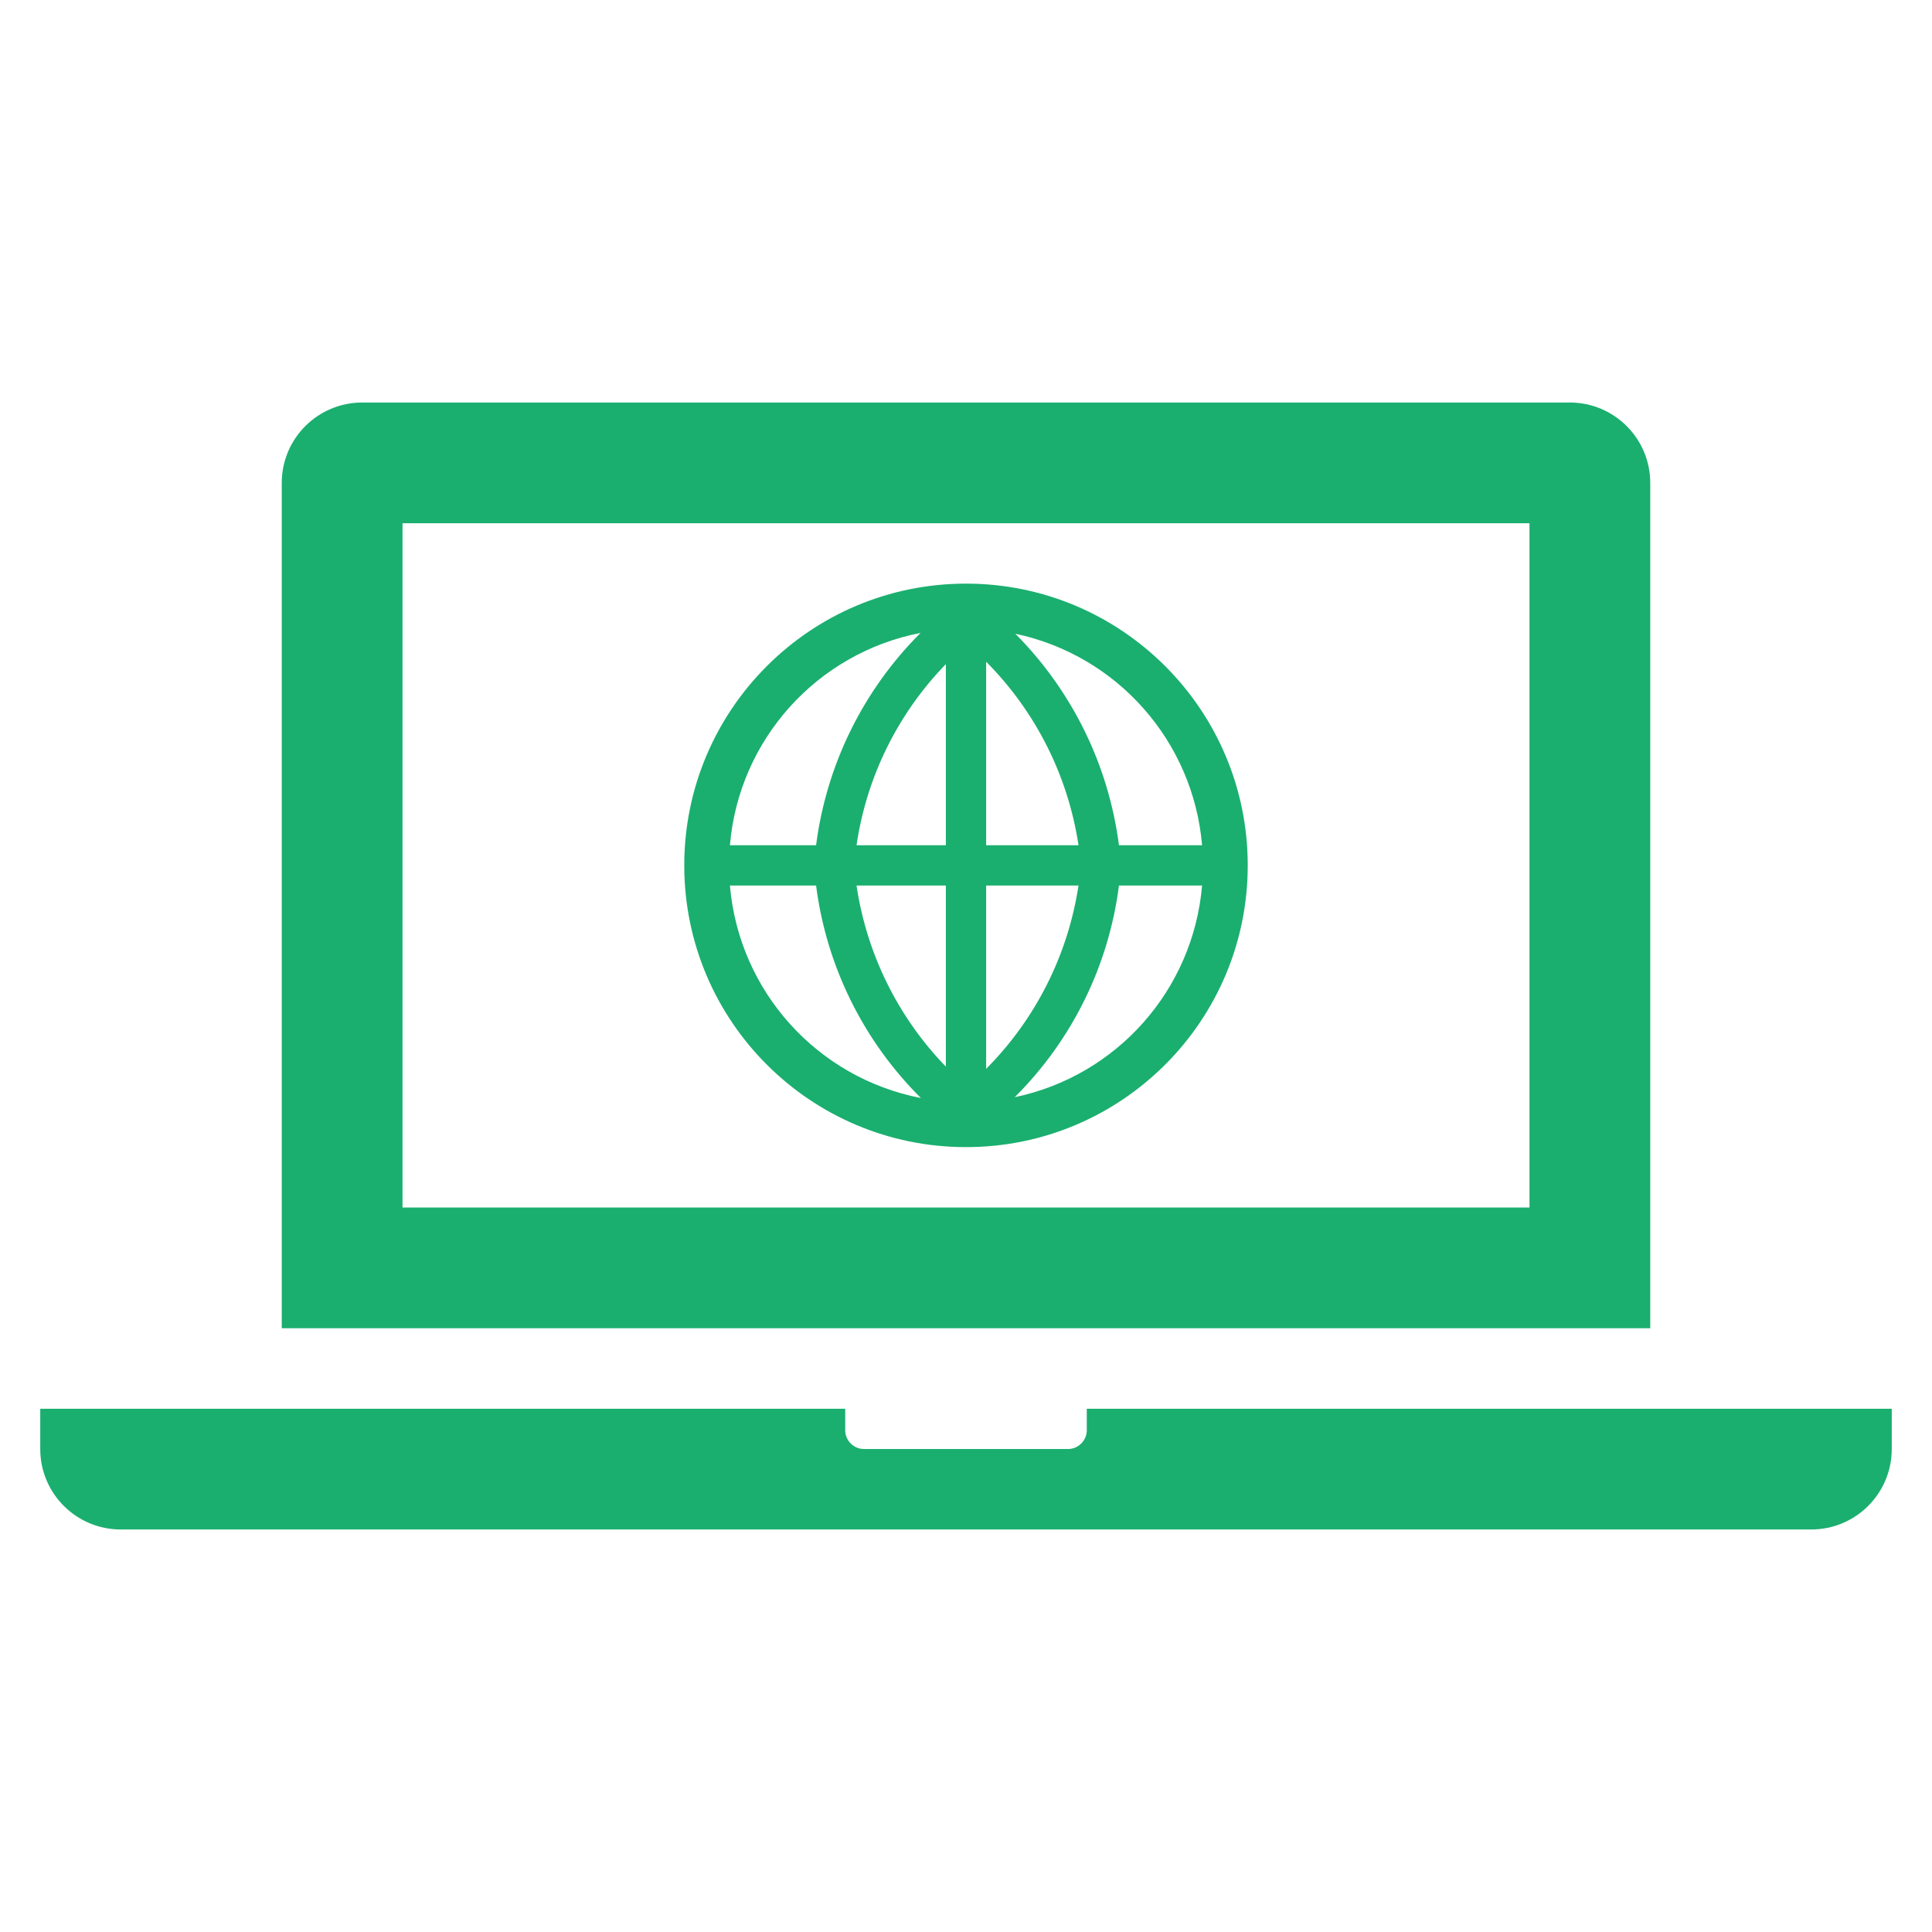 <svg width="47" height="47" xmlns="http://www.w3.org/2000/svg" xmlns:xlink="http://www.w3.org/1999/xlink" xml:space="preserve" overflow="hidden"><g transform="translate(-44 -179)"><path d="M81.208 208.375 53.792 208.375 53.792 191.729 81.208 191.729ZM84.146 190.75C84.146 189.668 83.269 188.792 82.188 188.792L52.812 188.792C51.731 188.792 50.854 189.668 50.854 190.75L50.854 211.312 84.146 211.312Z" fill="#1AAF6F"/><path d="M70.438 213.271 70.438 213.76C70.454 214.014 70.262 214.233 70.009 214.25 69.989 214.251 69.968 214.251 69.948 214.25L65.052 214.25C64.799 214.267 64.579 214.075 64.562 213.821 64.561 213.801 64.561 213.781 64.562 213.76L64.562 213.271 44.979 213.271 44.979 214.25C44.979 215.332 45.856 216.208 46.938 216.208L88.062 216.208C89.144 216.208 90.021 215.332 90.021 214.25L90.021 213.271Z" fill="#1AAF6F"/><path d="M67.5 193.198C63.715 193.198 60.646 196.267 60.646 200.052 60.646 203.838 63.715 206.906 67.5 206.906 71.285 206.906 74.354 203.838 74.354 200.052 74.354 196.267 71.285 193.198 67.5 193.198ZM67.99 200.542 70.237 200.542C69.981 202.229 69.194 203.792 67.99 205.002ZM67.99 199.562 67.99 195.098C69.195 196.309 69.982 197.873 70.237 199.562ZM67.01 199.562 64.837 199.562C65.08 197.902 65.841 196.36 67.01 195.156ZM67.01 200.542 67.01 204.948C65.843 203.743 65.083 202.202 64.837 200.542ZM63.853 199.562 61.757 199.562C61.974 196.998 63.867 194.889 66.394 194.397 64.998 195.79 64.104 197.607 63.853 199.562ZM63.853 200.542C64.104 202.501 65.002 204.32 66.403 205.712 63.873 205.22 61.977 203.11 61.757 200.542ZM71.221 200.542 73.243 200.542C73.028 203.077 71.175 205.171 68.685 205.692 70.08 204.305 70.972 202.493 71.221 200.542ZM71.221 199.562C70.97 197.616 70.084 195.808 68.7 194.417 71.183 194.943 73.028 197.033 73.243 199.562Z" fill="#1AAF6F"/></g></svg>